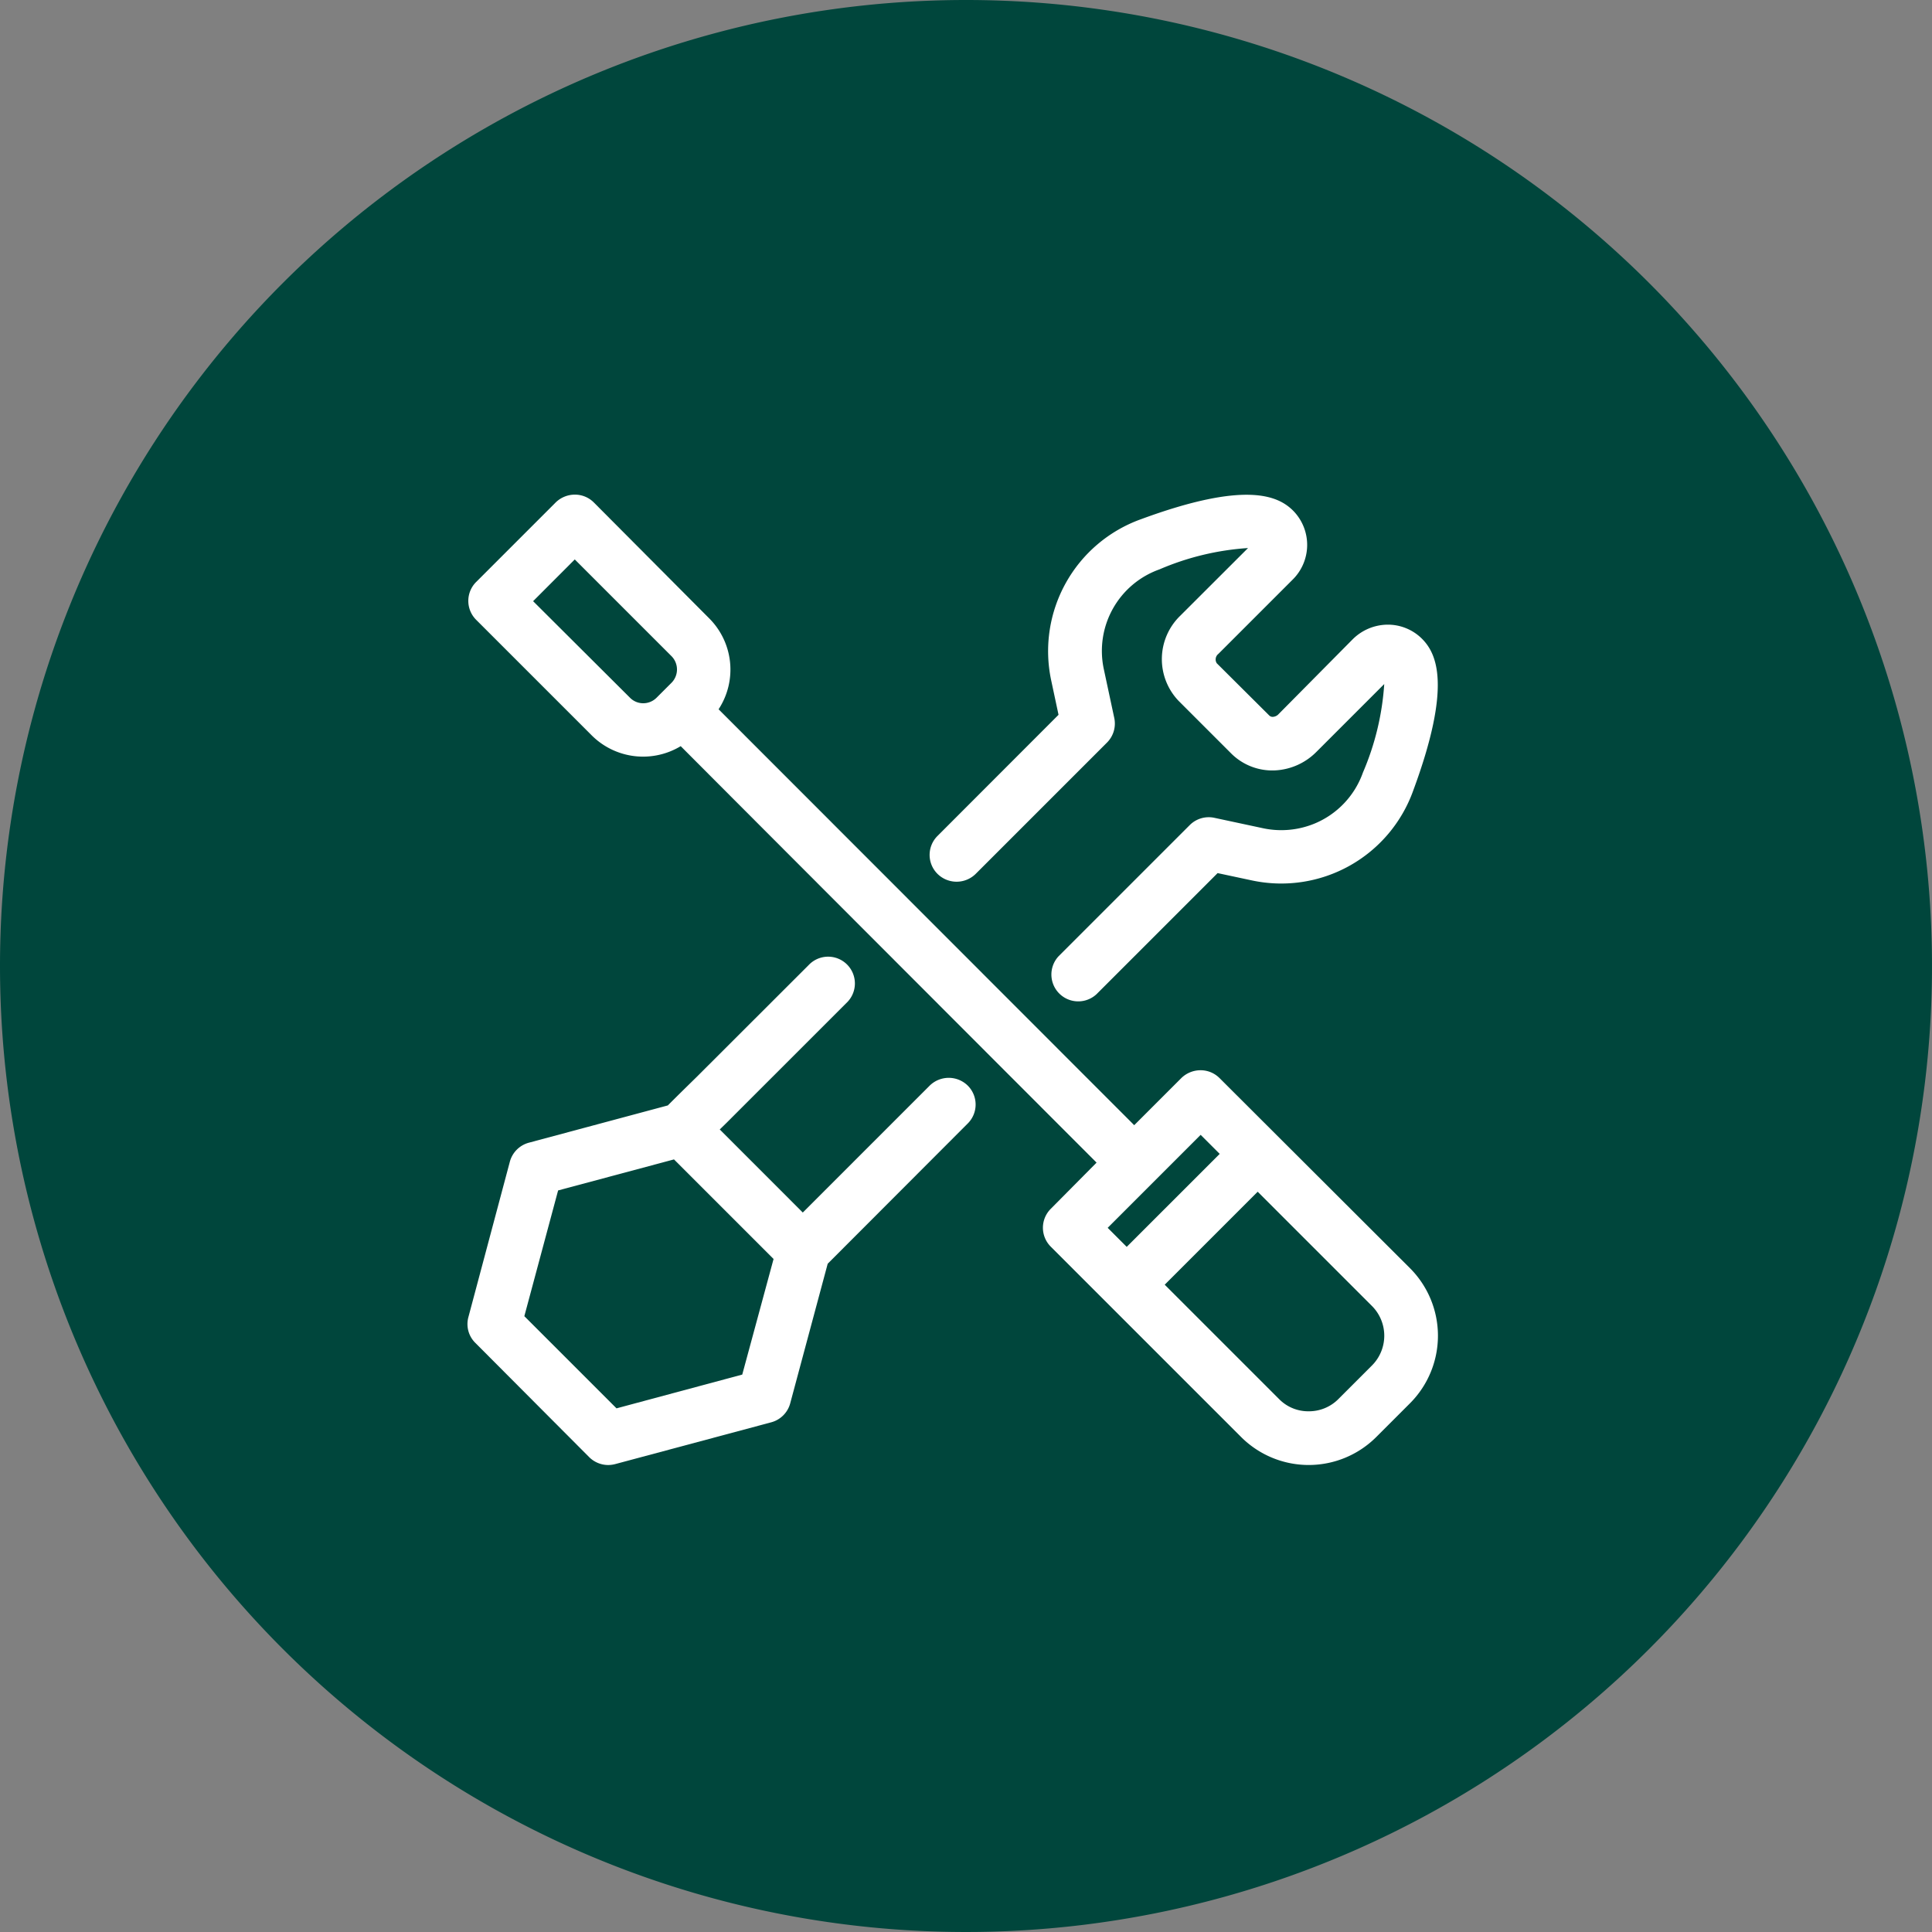 <?xml version="1.0" encoding="utf-8"?><svg xmlns="http://www.w3.org/2000/svg" width="48" height="48" viewBox="0 0 48 48"><rect x="0" y="0" width="48" height="48" fill="#808080" stroke="none"/><defs><style>.a{fill:#00463c;}.b{fill:#fff;}</style></defs><path class="a" d="M24,0A24,24,0,1,1,0,24,24,24,0,0,1,24,0Z"/><g transform="translate(11.614 12.289)"><path class="b" d="M11.484,50.864,8.335,54.013,6.272,51.949c.121-.116.241-.236.366-.362L9.42,48.806a.665.665,0,1,0-.94-.94L5.7,50.643c-.251.246-.492.482-.718.709l-3.452.926a.668.668,0,0,0-.473.473L.027,56.612a.656.656,0,0,0,.174.641l2.83,2.84a.672.672,0,0,0,.473.193.717.717,0,0,0,.174-.024l3.872-1.037a.668.668,0,0,0,.473-.473l.931-3.467L12.434,51.8a.664.664,0,0,0,0-.94A.675.675,0,0,0,11.484,50.864ZM6.831,58.039l-3.124.839-2.29-2.29.839-3.124,2.879-.771,2.474,2.474Z" transform="translate(-0.004 -36.177)"/><path class="b" d="M48.775,9.433l3.264-3.264a.667.667,0,0,0,.178-.612l-.26-1.215a2.15,2.15,0,0,1,1.384-2.474,6.664,6.664,0,0,1,2.2-.53L53.857,3.02a1.5,1.5,0,0,0-.039,2.117l1.307,1.307a1.446,1.446,0,0,0,1.07.419A1.554,1.554,0,0,0,57.242,6.4l1.683-1.683a6.665,6.665,0,0,1-.53,2.2,2.146,2.146,0,0,1-1.205,1.268,2.171,2.171,0,0,1-1.268.116l-1.215-.26a.667.667,0,0,0-.612.178l-3.264,3.264a.667.667,0,0,0,.945.94l3.009-3.009.858.183a3.482,3.482,0,0,0,4-2.228c.969-2.618.588-3.414.212-3.785a1.2,1.2,0,0,0-.873-.342,1.242,1.242,0,0,0-.844.366L56.3,5.464a.208.208,0,0,1-.145.068A.118.118,0,0,1,56.07,5.5L54.764,4.2a.174.174,0,0,1,.039-.231l1.837-1.837A1.212,1.212,0,0,0,56.663.411c-.371-.371-1.172-.752-3.785.212a3.482,3.482,0,0,0-2.228,4l.183.858L47.825,8.492a.664.664,0,0,0,0,.94A.675.675,0,0,0,48.775,9.433Z" transform="translate(-36.148 -0.011)"/><path class="b" d="M18.752,14.494a.663.663,0,0,0-.473-.193.684.684,0,0,0-.473.193l-1.172,1.172-.014-.014L6.308,5.333a1.8,1.8,0,0,0-.231-2.257L3.207.193A.663.663,0,0,0,2.735,0a.684.684,0,0,0-.473.193L.285,2.17a.664.664,0,0,0,0,.94L3.159,5.984a1.807,1.807,0,0,0,2.208.265c1.692,1.7,10.318,10.333,10.318,10.333l.014.014-1.138,1.148a.664.664,0,0,0,0,.94l4.73,4.73a2.375,2.375,0,0,0,3.356,0l.839-.839h0a2.375,2.375,0,0,0,0-3.356ZM5.141,4.672l-.376.376a.468.468,0,0,1-.328.135.459.459,0,0,1-.328-.135L1.7,2.647,2.735,1.61l2.4,2.4A.47.47,0,0,1,5.141,4.672ZM15.975,18.216l2.31-2.31.473.473-2.31,2.31Zm6.567,3.419-.839.839a1.029,1.029,0,0,1-.733.3,1.012,1.012,0,0,1-.733-.3l-2.845-2.845,2.31-2.31,2.845,2.845A1.046,1.046,0,0,1,22.542,21.635Z" transform="translate(-0.069)"/></g></svg>